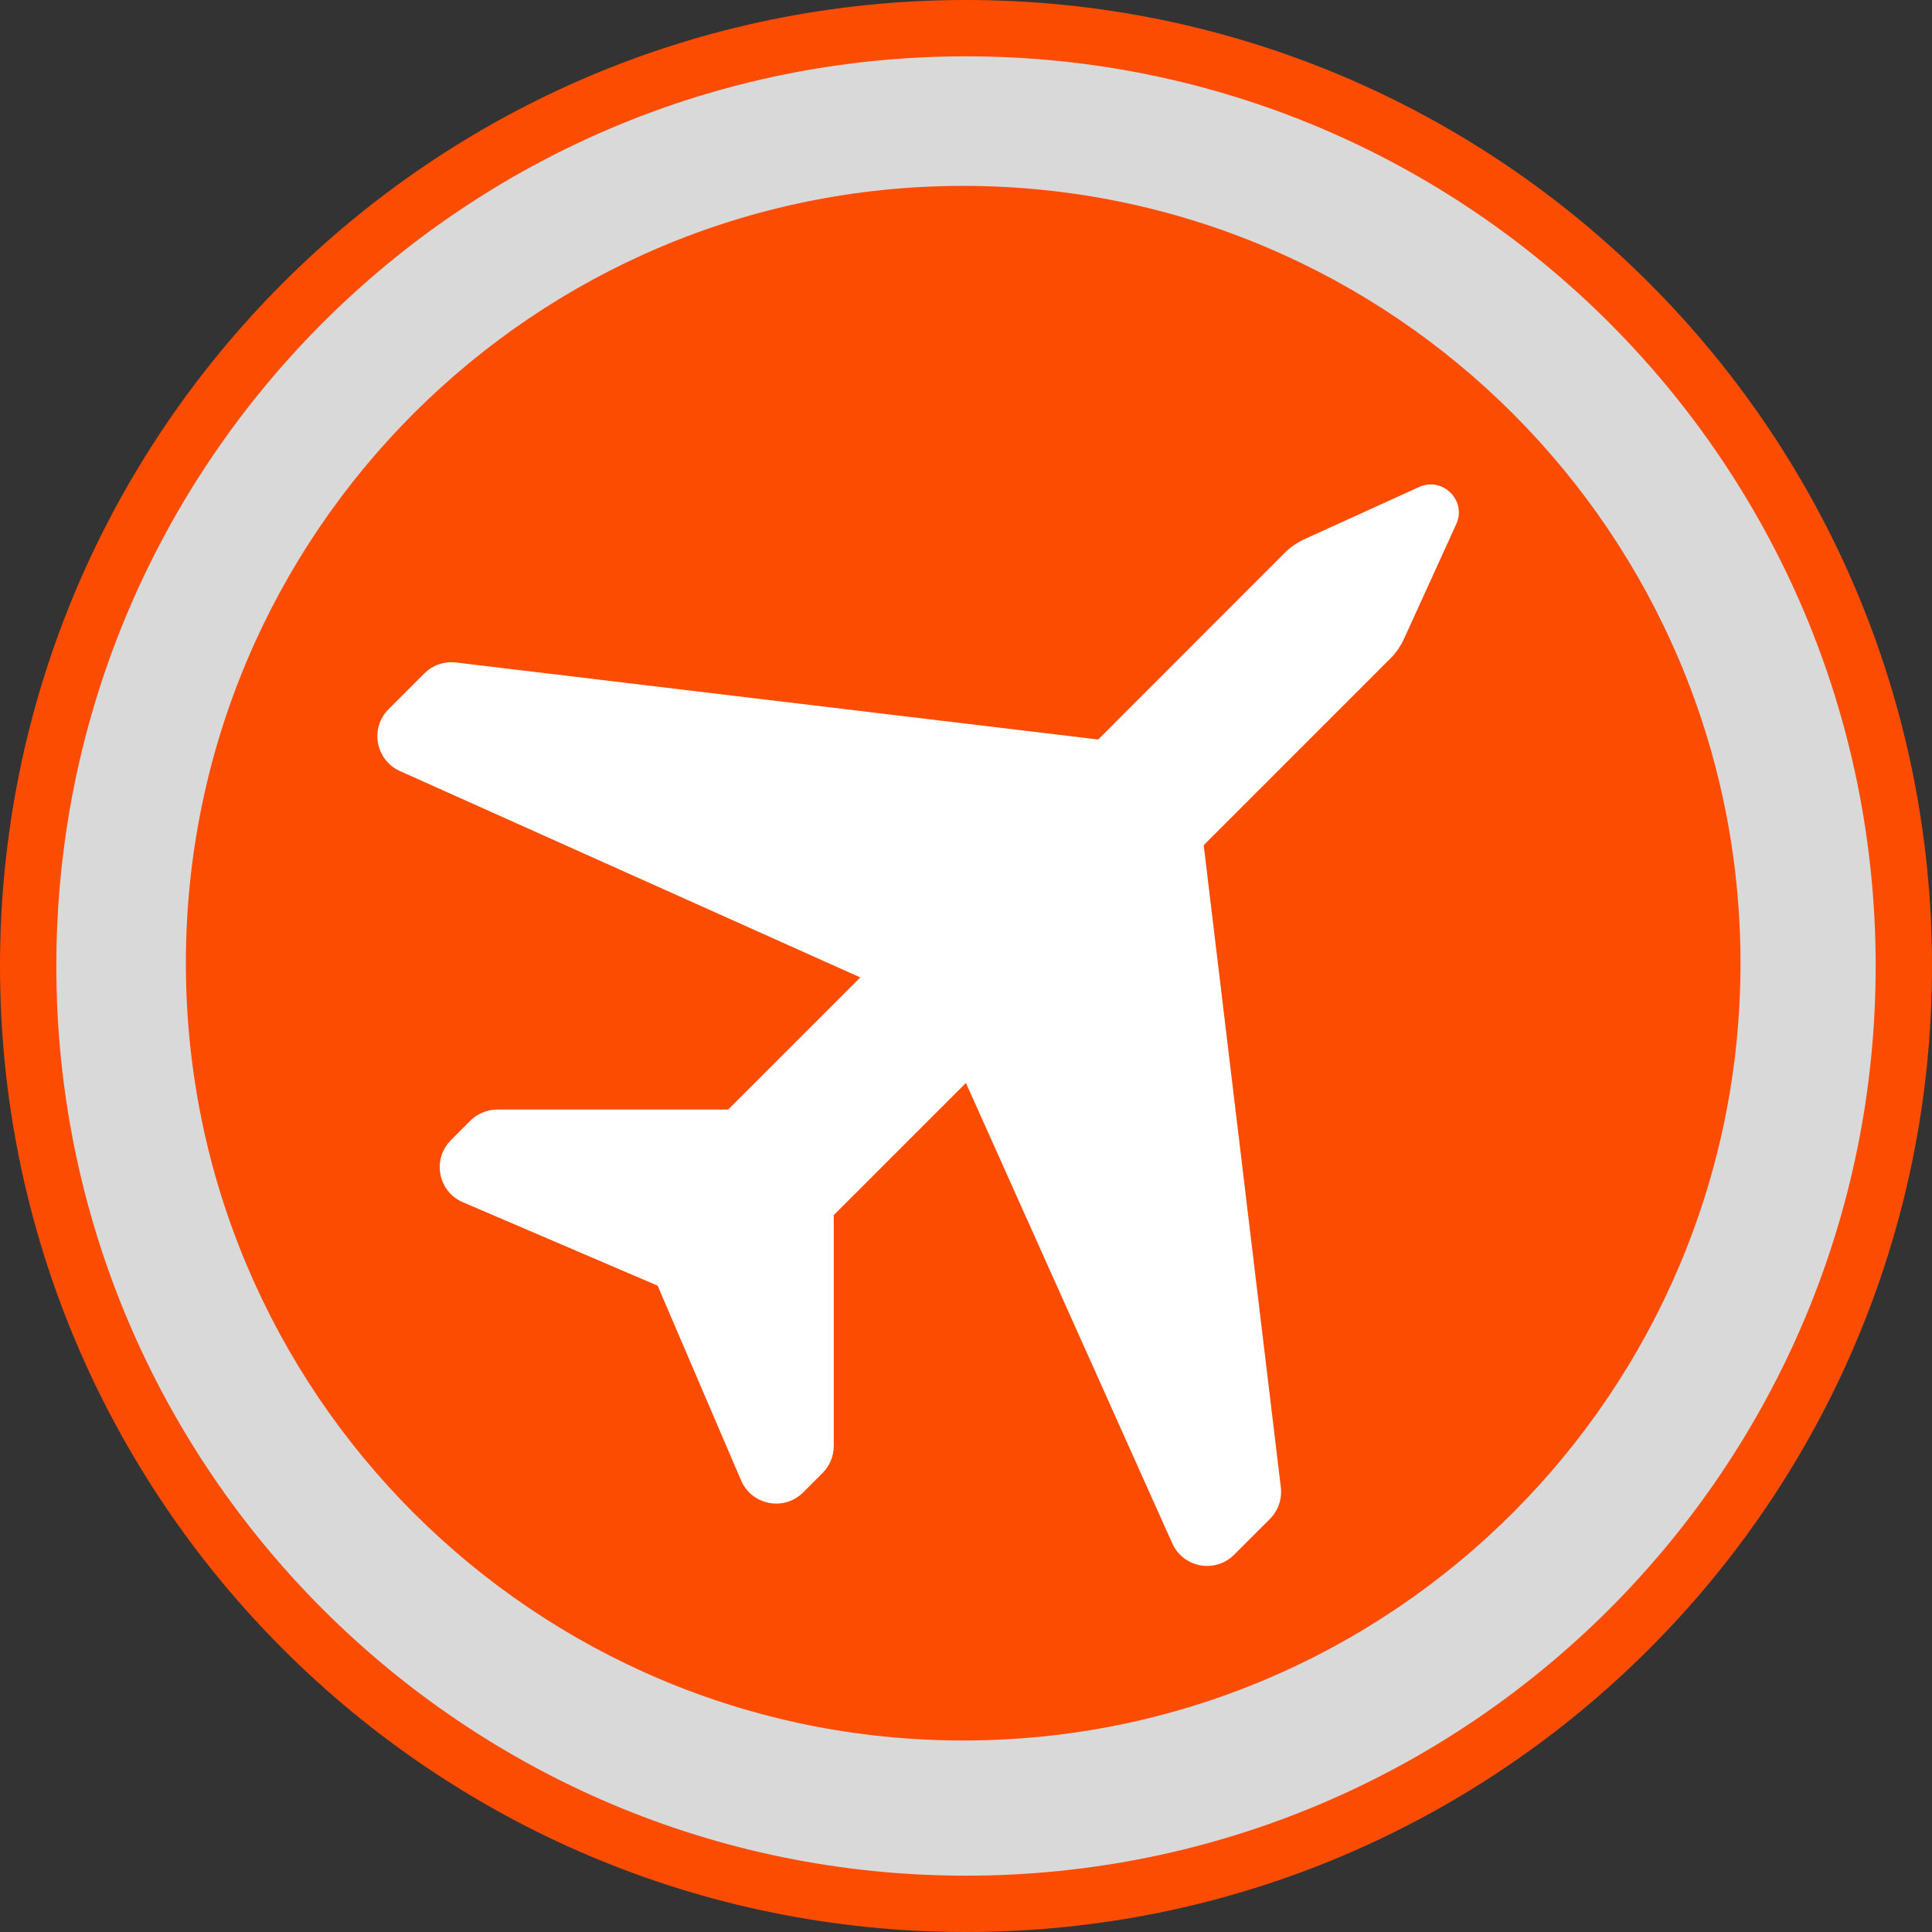 <svg xmlns="http://www.w3.org/2000/svg" version="1.1" xmlns:xlink="http://www.w3.org/1999/xlink" xmlns:svgjs="http://svgjs.dev/svgjs" width="343" height="343"><rect width="100%" height="100%" fill="#333333" stroke="none"/><svg width="343" height="343" viewBox="0 0 343 343" fill="none" xmlns="http://www.w3.org/2000/svg">
<g clip-path="url(#clip0_106_18)">
<path d="M171.5 338C263.455 338 338 263.455 338 171.5C338 79.545 263.455 5 171.5 5C79.545 5 5 79.545 5 171.5C5 263.455 79.545 338 171.5 338Z" fill="#D9D9D9" stroke="#FC4C02" stroke-width="10"></path>
<path d="M171 309C247.215 309 309 247.215 309 171C309 94.785 247.215 33 171 33C94.785 33 33 94.785 33 171C33 247.215 94.785 309 171 309Z" fill="#FC4C02"></path>
<path d="M251.916 86.469L231.598 95.717C230.296 96.317 229.095 97.138 228.074 98.159L194.965 131.289L80.943 117.616C78.881 117.376 76.799 118.077 75.338 119.558L68.992 125.904C65.629 129.267 66.67 134.952 71.014 136.894L152.727 173.526L129.266 196.987H88.29C86.488 196.987 84.766 197.708 83.485 198.969L80.062 202.412C76.659 205.815 77.78 211.56 82.184 213.442L116.755 228.255L131.568 262.826C133.45 267.23 139.215 268.351 142.598 264.948L146.041 261.505C147.322 260.224 148.023 258.502 148.023 256.701V215.724L171.484 192.263L208.117 273.996C210.058 278.34 215.743 279.381 219.106 276.018L225.452 269.673C226.933 268.191 227.634 266.129 227.394 264.068L213.701 150.046L246.831 116.916C247.852 115.895 248.673 114.714 249.273 113.393L258.522 93.075C260.464 88.891 256.14 84.547 251.916 86.469Z" fill="white"></path>
</g>
<defs>
<clipPath id="SvgjsClipPath1006">
<rect width="343" height="343" fill="white"></rect>
</clipPath>
</defs>
</svg><style>@media (prefers-color-scheme: light) { :root { filter: none; } }
@media (prefers-color-scheme: dark) { :root { filter: none; } }
</style></svg>